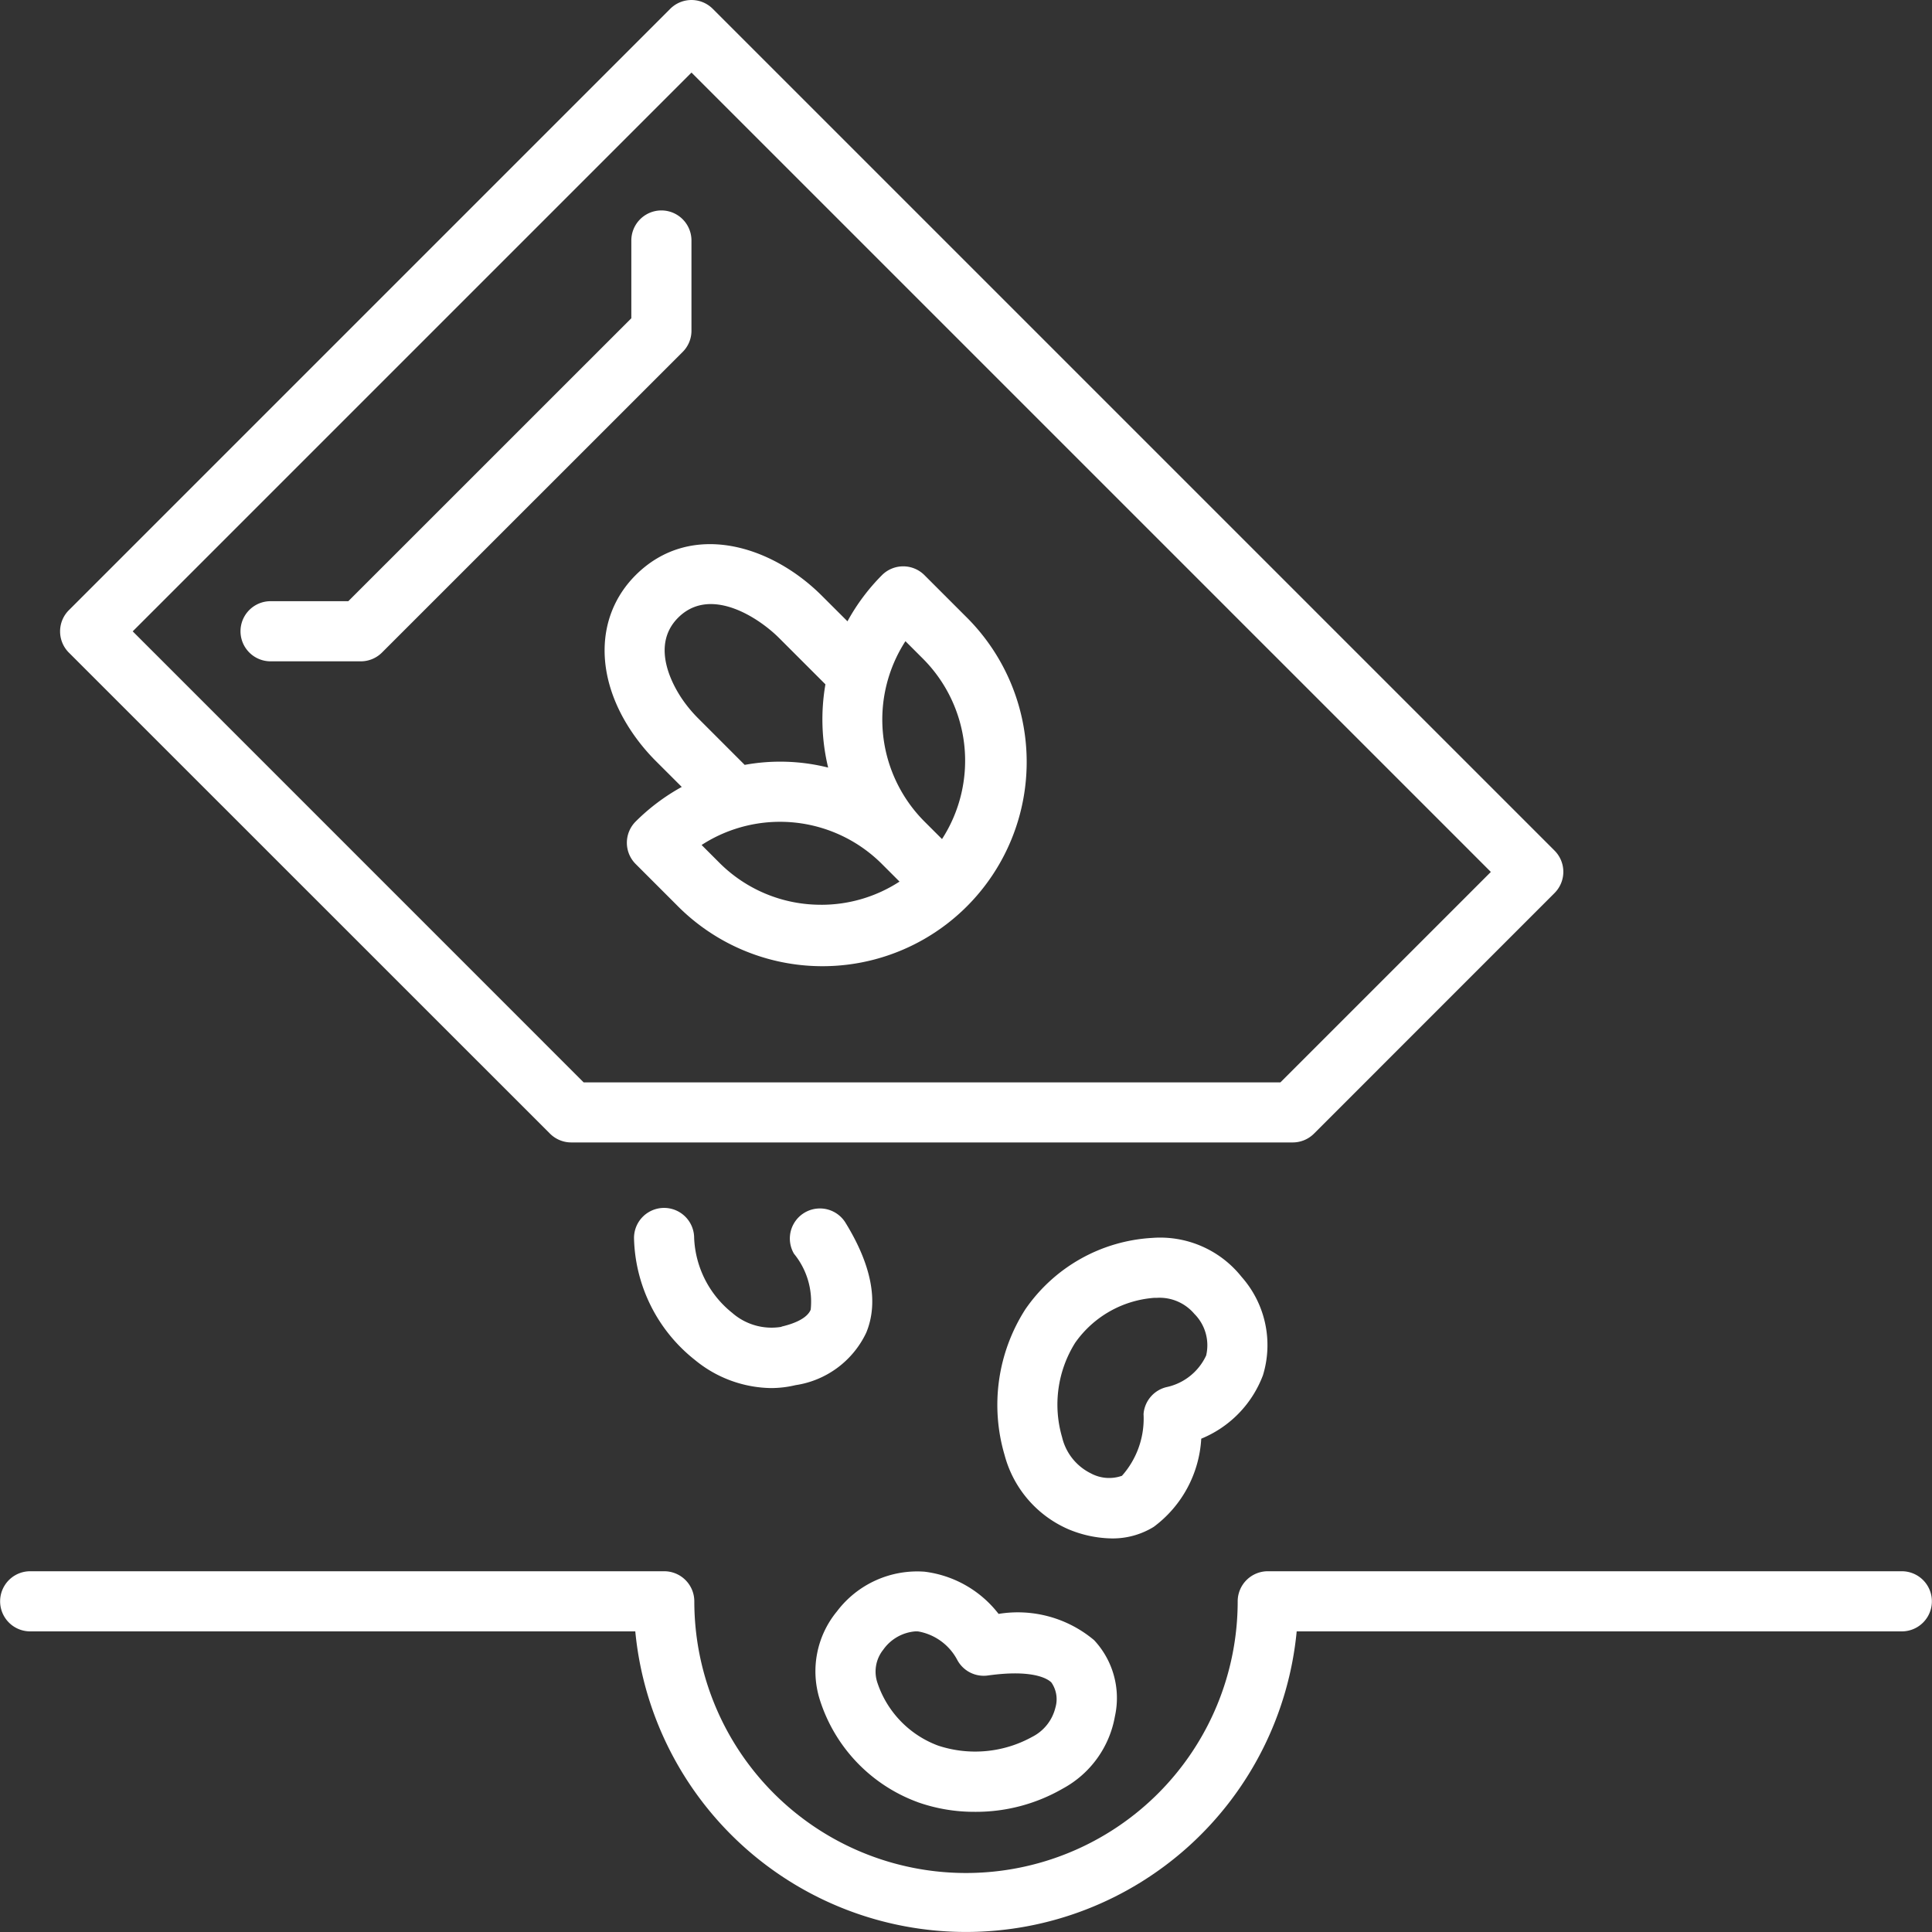 <svg id="Group_30907" data-name="Group 30907" xmlns="http://www.w3.org/2000/svg" width="80" height="80" viewBox="0 0 80 80">
  <rect x="0" y="0" width="80" height="80" fill="#333333" stroke="none"/>
  <path id="Path_28423" data-name="Path 28423" d="M27.1,102.14a2.474,2.474,0,0,1-2.044-.579,4.191,4.191,0,0,1-1.575-3.1,1.245,1.245,0,1,0-2.49,0,6.621,6.621,0,0,0,2.52,5.049,5.071,5.071,0,0,0,3.146,1.166,4.36,4.36,0,0,0,1.018-.12,3.871,3.871,0,0,0,2.933-2.175c.519-1.256.225-2.8-.875-4.576a1.245,1.245,0,0,0-2.118,1.308,3.136,3.136,0,0,1,.692,2.318c-.158.381-.744.593-1.208.7" transform="translate(5.262 -47.199)" fill="#fff"/>
  <path id="Path_28424" data-name="Path 28424" d="M78.75,109.22H52.5a1.247,1.247,0,0,0-1.25,1.245,11.25,11.25,0,0,1-22.5,0,1.247,1.247,0,0,0-1.25-1.245H1.25a1.245,1.245,0,1,0,0,2.49H26.306a13.756,13.756,0,0,0,27.387,0H78.75a1.245,1.245,0,1,0,0-2.49" transform="translate(0 -44.158)" fill="#fff"/>
  <path id="Path_28425" data-name="Path 28425" d="M41.458,106.512a4.584,4.584,0,0,0,2.557-2.628,4.261,4.261,0,0,0-.885-4.074,4.307,4.307,0,0,0-3.7-1.613,6.845,6.845,0,0,0-5.258,2.963,7.336,7.336,0,0,0-.855,6.029,4.647,4.647,0,0,0,2.648,3.074,4.821,4.821,0,0,0,1.793.378,3.24,3.24,0,0,0,1.733-.478,4.888,4.888,0,0,0,1.969-3.65m-2.389-1.02a3.562,3.562,0,0,1-.894,2.554,1.591,1.591,0,0,1-1.287-.1,2.243,2.243,0,0,1-1.193-1.5,4.818,4.818,0,0,1,.543-3.908,4.4,4.4,0,0,1,3.282-1.861l.108,0a1.885,1.885,0,0,1,1.541.661,1.839,1.839,0,0,1,.492,1.728,2.349,2.349,0,0,1-1.648,1.31,1.245,1.245,0,0,0-.944,1.112" transform="translate(8.281 -46.938)" fill="#fff"/>
  <path id="Path_28426" data-name="Path 28426" d="M31.224,118.782a7.023,7.023,0,0,0,2.368.4,7.19,7.19,0,0,0,3.649-.967,4.232,4.232,0,0,0,2.15-2.986,3.512,3.512,0,0,0-.861-3.155,4.912,4.912,0,0,0-3.956-1.088,4.578,4.578,0,0,0-3.069-1.748,4.167,4.167,0,0,0-3.624,1.644,3.9,3.9,0,0,0-.718,3.63,6.652,6.652,0,0,0,4.062,4.269m-1.435-6.3a1.8,1.8,0,0,1,1.347-.772c.041,0,.082,0,.124.006a2.278,2.278,0,0,1,1.607,1.186,1.242,1.242,0,0,0,1.265.635c1.907-.266,2.5.157,2.63.293a1.22,1.22,0,0,1,.164,1.038,1.848,1.848,0,0,1-.965,1.213,4.881,4.881,0,0,1-3.891.36,4.185,4.185,0,0,1-2.506-2.578,1.451,1.451,0,0,1,.224-1.381" transform="translate(6.775 -44.158)" fill="#fff"/>
  <path id="Path_28427" data-name="Path 28427" d="M22.283,104.161a1.247,1.247,0,0,0,.88.365H53.04a1.247,1.247,0,0,0,.88-.365L63.879,94.2a1.243,1.243,0,0,0,0-1.76L29.023,57.585a1.244,1.244,0,0,0-1.76,0l-24.9,24.9a1.243,1.243,0,0,0,0,1.76Zm5.86-43.936,33.1,33.1-8.714,8.714H23.678L5.005,83.363Z" transform="translate(0.49 -57.22)" fill="#fff"/>
  <path id="Path_28428" data-name="Path 28428" d="M26.673,69.2V65.465a1.245,1.245,0,1,0-2.49,0v3.219L12.464,80.4H9.245a1.245,1.245,0,0,0,0,2.49H12.98a1.242,1.242,0,0,0,.88-.365L26.308,70.08a1.239,1.239,0,0,0,.365-.88" transform="translate(1.959 -55.506)" fill="#fff"/>
  <path id="Path_28429" data-name="Path 28429" d="M21.225,83.135a8.224,8.224,0,0,0,.915,1.084L23.2,85.278a8.527,8.527,0,0,0-1.908,1.432,1.244,1.244,0,0,0,0,1.76l1.7,1.7A8.457,8.457,0,1,0,34.95,78.209l-1.7-1.7a1.243,1.243,0,0,0-1.76,0,8.466,8.466,0,0,0-1.428,1.911L29,77.36c-2.128-2.126-5.458-3.1-7.711-.85C19.6,78.2,19.577,80.8,21.225,83.135m7.744,7.022A5.929,5.929,0,0,1,24.75,88.41l-.728-.728a5.97,5.97,0,0,1,7.467.788l.728.728a5.933,5.933,0,0,1-3.248.96m3.493-10.915.727.727a5.98,5.98,0,0,1,.788,7.467l-.728-.727a5.978,5.978,0,0,1-.787-7.467M23.05,78.27c1.32-1.32,3.319-.022,4.189.85l1.91,1.91a8.49,8.49,0,0,0,.113,3.447,8.169,8.169,0,0,0-3.456-.112L23.9,82.458a5.655,5.655,0,0,1-.641-.757c-.352-.5-1.41-2.228-.209-3.431" transform="translate(5.03 -52.693)" fill="#fff"/>
</svg>
